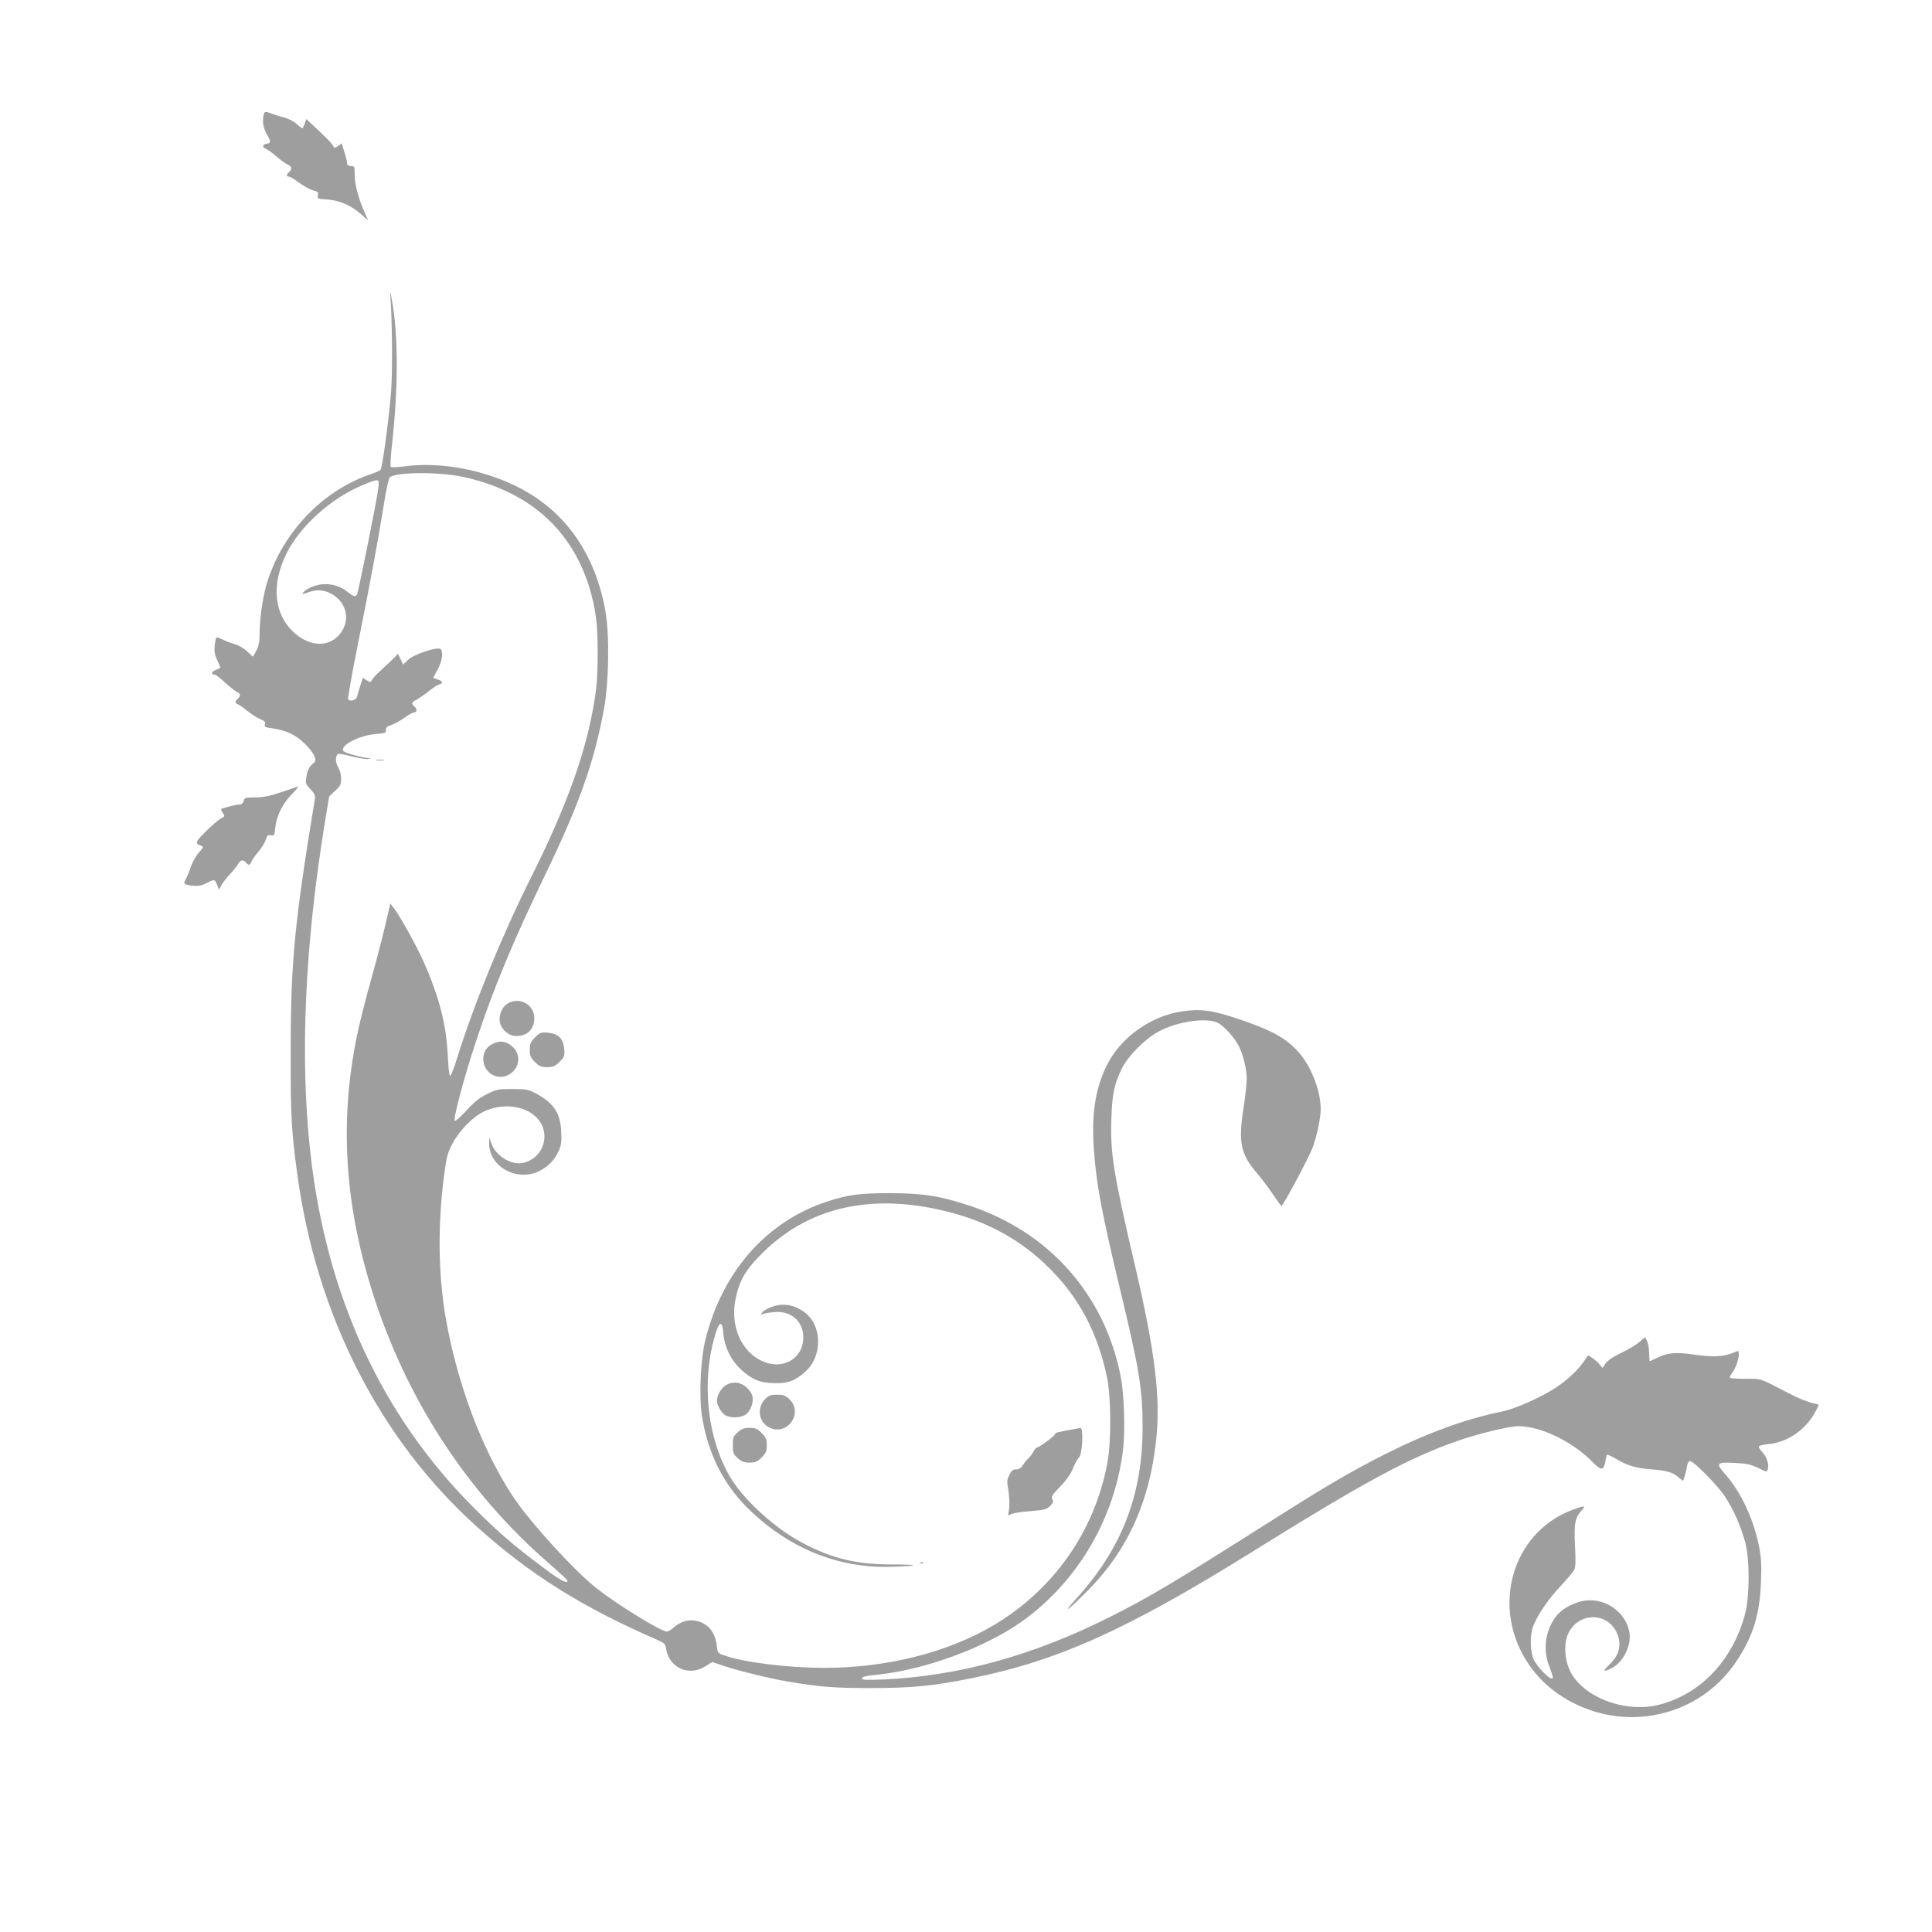 <?xml version="1.0" standalone="no"?>
<!DOCTYPE svg PUBLIC "-//W3C//DTD SVG 20010904//EN"
 "http://www.w3.org/TR/2001/REC-SVG-20010904/DTD/svg10.dtd">
<svg version="1.0" xmlns="http://www.w3.org/2000/svg"
 width="1280pt" height="1280pt" viewBox="0 0 1280 1280"
 preserveAspectRatio="xMidYMid meet">
<g transform="translate(0,1280) scale(0.1,-0.1)"
fill="#9e9e9e" stroke="none">
<path d="M1745 12030 c-8 -38 2 -86 26 -126 25 -40 24 -52 -3 -56 -29 -4 -34
-25 -8 -33 12 -4 44 -27 72 -52 27 -24 61 -48 74 -53 27 -11 31 -32 9 -50 -19
-16 -19 -30 -1 -30 8 0 38 -18 67 -40 30 -22 71 -45 92 -51 34 -9 38 -13 33
-33 -5 -22 -3 -24 63 -28 82 -6 157 -39 223 -97 l47 -42 -23 53 c-41 92 -66
188 -66 249 0 56 -1 59 -25 59 -17 0 -25 6 -25 18 0 9 -8 43 -18 74 l-18 58
-24 -17 c-22 -16 -24 -16 -34 2 -11 19 -21 30 -125 128 l-52 48 -10 -30 c-6
-17 -13 -31 -16 -31 -3 0 -21 13 -39 30 -19 16 -53 34 -76 40 -24 6 -61 17
-83 25 -53 20 -52 20 -60 -15z"/>
<path d="M2585 10850 c13 -133 17 -510 6 -646 -16 -194 -58 -505 -70 -517 -6
-6 -40 -21 -77 -33 -318 -112 -582 -395 -679 -729 -26 -91 -45 -228 -45 -327
0 -49 -6 -78 -21 -108 -12 -22 -22 -40 -23 -40 -2 0 -19 15 -38 34 -21 20 -56
41 -85 49 -28 8 -65 23 -83 32 -17 9 -34 14 -37 11 -3 -3 -8 -28 -11 -55 -3
-37 1 -61 17 -94 11 -24 21 -46 21 -49 0 -3 -14 -11 -31 -17 -29 -10 -33 -31
-6 -31 7 0 39 -25 71 -55 33 -30 68 -57 78 -61 22 -7 23 -27 3 -44 -20 -16
-19 -29 3 -37 9 -4 37 -23 62 -44 25 -20 62 -44 83 -53 31 -12 37 -20 32 -35
-5 -17 1 -20 47 -26 94 -13 158 -43 220 -105 61 -61 81 -105 57 -124 -29 -23
-43 -48 -49 -93 -7 -42 -5 -48 27 -82 29 -31 33 -41 28 -71 -134 -815 -159
-1074 -159 -1660 -1 -436 4 -530 45 -829 128 -931 550 -1754 1193 -2330 350
-314 692 -528 1187 -744 51 -22 57 -28 62 -61 20 -126 152 -185 260 -116 l46
29 58 -20 c97 -34 312 -87 433 -108 216 -37 312 -45 565 -45 275 1 406 14 660
65 572 115 1031 321 1860 837 740 461 1032 619 1351 732 138 49 353 102 414
101 150 0 361 -103 494 -240 56 -56 71 -55 82 8 4 20 8 39 10 43 2 3 30 -9 62
-28 73 -44 130 -61 234 -69 101 -8 140 -19 178 -52 l30 -25 10 27 c5 14 13 44
16 66 4 25 12 39 21 39 24 0 178 -156 230 -233 56 -84 105 -194 135 -303 31
-114 31 -363 -1 -479 -82 -305 -293 -528 -568 -599 -236 -61 -532 60 -601 247
-28 73 -29 166 -3 222 63 140 251 149 319 15 39 -77 24 -152 -44 -217 -49 -47
-44 -54 17 -23 75 39 130 153 114 237 -24 130 -155 225 -289 209 -66 -7 -147
-48 -187 -93 -75 -86 -99 -218 -60 -328 35 -95 34 -95 19 -95 -19 0 -92 77
-114 120 -27 54 -30 164 -6 227 28 73 101 180 186 270 40 43 79 89 85 101 10
18 11 59 6 161 -8 147 0 188 47 238 27 29 14 29 -66 -1 -401 -151 -542 -650
-288 -1022 163 -242 477 -380 777 -345 249 29 463 160 599 364 111 167 155
310 163 527 4 123 2 161 -16 249 -37 175 -118 347 -220 463 -66 74 -60 82 58
76 81 -4 109 -10 154 -31 65 -32 63 -32 70 -7 8 31 -9 80 -39 111 -14 15 -24
32 -20 37 3 5 33 12 66 15 121 11 242 94 304 208 16 28 26 51 24 53 -1 1 -25
7 -53 14 -27 7 -86 31 -130 54 -216 112 -189 103 -302 103 -57 0 -103 3 -103
8 0 5 8 21 18 35 23 33 42 87 42 118 0 28 2 28 -41 10 -62 -25 -131 -28 -252
-11 -127 19 -182 13 -257 -25 -22 -11 -40 -19 -41 -18 -1 2 -2 28 -3 58 -1 30
-8 65 -15 78 l-12 23 -36 -31 c-20 -18 -73 -50 -119 -72 -54 -25 -92 -51 -106
-70 l-21 -31 -21 25 c-12 14 -33 33 -48 42 l-26 17 -30 -43 c-39 -57 -116
-128 -188 -174 -104 -67 -273 -141 -362 -158 -232 -47 -487 -140 -767 -281
-216 -109 -387 -209 -737 -431 -662 -420 -829 -519 -1087 -648 -507 -255 -999
-390 -1498 -413 -104 -4 -143 -3 -143 5 0 13 20 18 105 27 313 32 713 180 955
352 371 265 617 685 671 1143 14 129 7 362 -16 480 -106 544 -477 961 -1007
1134 -191 63 -308 81 -523 81 -199 0 -276 -10 -416 -56 -400 -131 -693 -463
-805 -913 -32 -126 -43 -367 -25 -496 36 -245 136 -451 295 -612 261 -262 583
-401 926 -399 74 1 153 4 174 9 24 4 -26 7 -130 7 -239 0 -397 38 -596 142
-183 96 -393 288 -481 438 -154 262 -192 641 -96 950 26 85 45 85 51 2 8 -90
48 -175 114 -237 74 -70 130 -93 229 -94 88 -1 132 16 199 75 119 104 114 314
-9 399 -65 45 -128 56 -196 37 -31 -9 -64 -26 -75 -38 -19 -22 -19 -22 1 -14
11 4 45 10 76 12 110 10 191 -61 191 -167 0 -145 -142 -223 -280 -154 -137 68
-205 236 -168 412 21 100 54 165 119 239 315 355 751 469 1282 336 271 -67
494 -191 680 -378 194 -193 315 -422 377 -709 30 -138 32 -432 4 -581 -84
-449 -354 -835 -750 -1071 -303 -181 -711 -284 -1122 -284 -239 0 -526 35
-658 80 -51 17 -51 17 -57 66 -11 90 -54 144 -130 164 -51 14 -108 -1 -153
-40 -18 -17 -40 -30 -47 -30 -40 1 -320 173 -464 285 -114 89 -313 298 -472
495 -240 299 -447 808 -532 1310 -47 278 -51 602 -11 914 18 143 24 165 57
228 46 87 132 176 207 213 117 57 266 43 346 -34 106 -101 57 -275 -87 -306
-76 -16 -178 47 -207 128 l-14 42 -1 -40 c-2 -155 186 -258 335 -182 59 30 99
73 127 136 16 36 19 60 15 126 -6 123 -51 189 -172 253 -46 24 -62 27 -151 27
-93 0 -105 -2 -167 -33 -50 -24 -85 -52 -137 -109 -39 -42 -74 -73 -78 -69
-12 12 63 294 142 531 114 345 243 656 455 1095 227 470 325 746 391 1100 33
177 38 485 11 645 -65 379 -262 663 -569 822 -231 120 -523 175 -757 144 -49
-7 -92 -8 -97 -4 -4 4 -1 62 6 128 45 396 45 752 -1 990 -7 40 -11 51 -9 25z
m481 -1209 c186 -40 351 -112 482 -211 219 -165 359 -417 401 -725 14 -98 14
-356 1 -465 -45 -363 -177 -745 -436 -1262 -189 -378 -371 -823 -487 -1192
-18 -61 -38 -111 -44 -113 -6 -2 -12 47 -16 129 -10 210 -56 391 -161 628 -47
104 -150 291 -194 350 l-26 34 -9 -39 c-23 -107 -72 -299 -121 -475 -30 -107
-66 -247 -80 -312 -134 -598 -97 -1189 115 -1821 228 -677 620 -1268 1145
-1724 68 -59 124 -111 124 -115 0 -25 -51 3 -170 93 -193 145 -286 225 -450
389 -613 613 -979 1406 -1084 2355 -70 631 -37 1375 100 2209 l25 150 39 36
c35 32 40 42 40 81 0 26 -8 57 -20 77 -19 31 -19 75 0 87 4 3 43 -4 85 -15 43
-11 92 -19 109 -19 26 2 27 2 6 6 -76 12 -162 37 -167 50 -15 38 108 101 217
110 62 5 69 8 67 27 -2 16 7 23 37 33 21 8 60 29 86 48 26 19 55 35 64 35 20
0 21 24 1 40 -22 18 -19 28 18 46 17 10 52 34 77 54 25 21 55 41 68 45 30 9
28 21 -8 33 l-30 11 30 56 c29 56 38 107 21 133 -13 22 -178 -31 -218 -70
l-32 -31 -17 35 -17 36 -42 -42 c-24 -22 -60 -57 -81 -76 -22 -19 -44 -44 -49
-54 -10 -18 -12 -18 -36 -3 l-25 17 -17 -53 c-9 -28 -19 -62 -22 -74 -6 -23
-48 -33 -59 -15 -3 5 26 166 64 358 85 424 141 726 174 938 14 88 31 165 38
173 36 36 323 38 484 4z m-560 -79 c-8 -70 -132 -687 -141 -702 -10 -16 -24
-12 -63 19 -46 36 -92 51 -151 51 -49 0 -117 -26 -140 -53 -12 -16 -10 -16 29
-2 56 20 96 19 145 -4 106 -49 140 -170 74 -262 -70 -99 -203 -99 -312 1 -133
122 -151 317 -48 525 91 181 299 368 506 452 110 45 109 45 101 -25z"/>
<path d="M2493 7763 c15 -2 37 -2 50 0 12 2 0 4 -28 4 -27 0 -38 -2 -22 -4z"/>
<path d="M1865 7552 c-77 -26 -117 -34 -173 -35 -67 0 -73 -2 -78 -24 -4 -15
-14 -23 -26 -23 -18 0 -53 -8 -116 -26 -10 -3 -9 -9 3 -28 16 -24 15 -25 -12
-39 -16 -9 -61 -47 -100 -86 -71 -71 -74 -79 -29 -95 16 -6 15 -10 -17 -45
-19 -21 -42 -63 -52 -92 -10 -30 -25 -66 -33 -81 -20 -34 -14 -40 46 -46 36
-3 59 1 90 17 53 27 55 27 70 -11 l13 -33 16 30 c8 17 34 50 58 75 23 25 48
55 54 68 14 26 33 28 51 7 17 -20 27 -19 35 5 4 11 24 40 45 65 21 24 44 60
50 80 10 31 16 36 35 31 21 -5 23 -2 29 52 9 79 48 157 109 220 28 28 47 51
42 51 -6 -1 -55 -18 -110 -37z"/>
<path d="M3368 6154 c-35 -18 -58 -62 -58 -109 0 -54 53 -107 107 -109 75 -2
123 44 123 119 0 87 -94 142 -172 99z"/>
<path d="M7830 6099 c-207 -30 -410 -176 -498 -359 -78 -159 -102 -327 -84
-569 19 -236 50 -400 177 -931 124 -516 145 -644 145 -896 0 -448 -138 -804
-440 -1136 -112 -123 -40 -67 97 75 249 259 389 574 432 969 32 286 -5 589
-144 1183 -137 585 -160 727 -152 950 5 165 19 232 69 335 40 81 149 193 239
243 119 67 311 97 392 63 40 -16 118 -102 146 -159 29 -60 51 -153 51 -215 0
-29 -9 -115 -21 -190 -36 -233 -20 -308 91 -437 28 -33 75 -95 103 -137 29
-43 54 -78 57 -78 11 1 180 318 206 385 29 80 54 197 54 258 -1 125 -65 287
-151 381 -83 91 -173 140 -394 215 -173 58 -252 69 -375 50z"/>
<path d="M3545 5927 c-30 -30 -35 -42 -35 -82 0 -40 5 -52 34 -81 29 -29 41
-34 81 -34 40 0 52 5 82 35 33 33 35 39 31 86 -7 69 -38 100 -107 107 -47 4
-53 2 -86 -31z"/>
<path d="M3262 5883 c-43 -21 -66 -65 -59 -115 13 -98 127 -137 196 -67 53 52
44 134 -18 176 -40 27 -73 29 -119 6z"/>
<path d="M4808 3622 c-30 -18 -58 -67 -58 -102 0 -29 26 -76 52 -94 33 -23
109 -21 141 4 31 25 51 80 42 120 -3 16 -22 43 -41 60 -40 35 -92 40 -136 12z"/>
<path d="M5070 3532 c-55 -56 -46 -147 19 -185 120 -71 241 89 139 185 -25 23
-39 28 -80 28 -41 0 -54 -5 -78 -28z"/>
<path d="M4888 3311 c-30 -27 -33 -35 -33 -86 0 -51 3 -59 33 -86 26 -23 42
-29 78 -29 39 0 51 5 80 34 29 29 34 41 34 81 0 40 -5 52 -34 81 -29 29 -41
34 -80 34 -36 0 -52 -6 -78 -29z"/>
<path d="M7100 3329 c-92 -17 -110 -21 -110 -30 0 -10 -105 -89 -119 -89 -6 0
-17 -13 -25 -28 -8 -16 -22 -35 -32 -43 -9 -8 -25 -27 -36 -44 -13 -22 -26
-30 -45 -30 -22 0 -32 -8 -46 -37 -16 -32 -17 -44 -6 -103 6 -37 8 -89 5 -116
l-7 -49 28 11 c15 6 72 14 126 18 87 7 101 11 124 33 20 21 23 29 15 45 -9 16
-1 29 52 84 41 43 70 83 85 121 12 31 30 63 40 72 22 20 31 197 9 195 -7 -1
-33 -5 -58 -10z"/>
<path d="M6098 2443 c7 -3 16 -2 19 1 4 3 -2 6 -13 5 -11 0 -14 -3 -6 -6z"/>
</g>
</svg>
